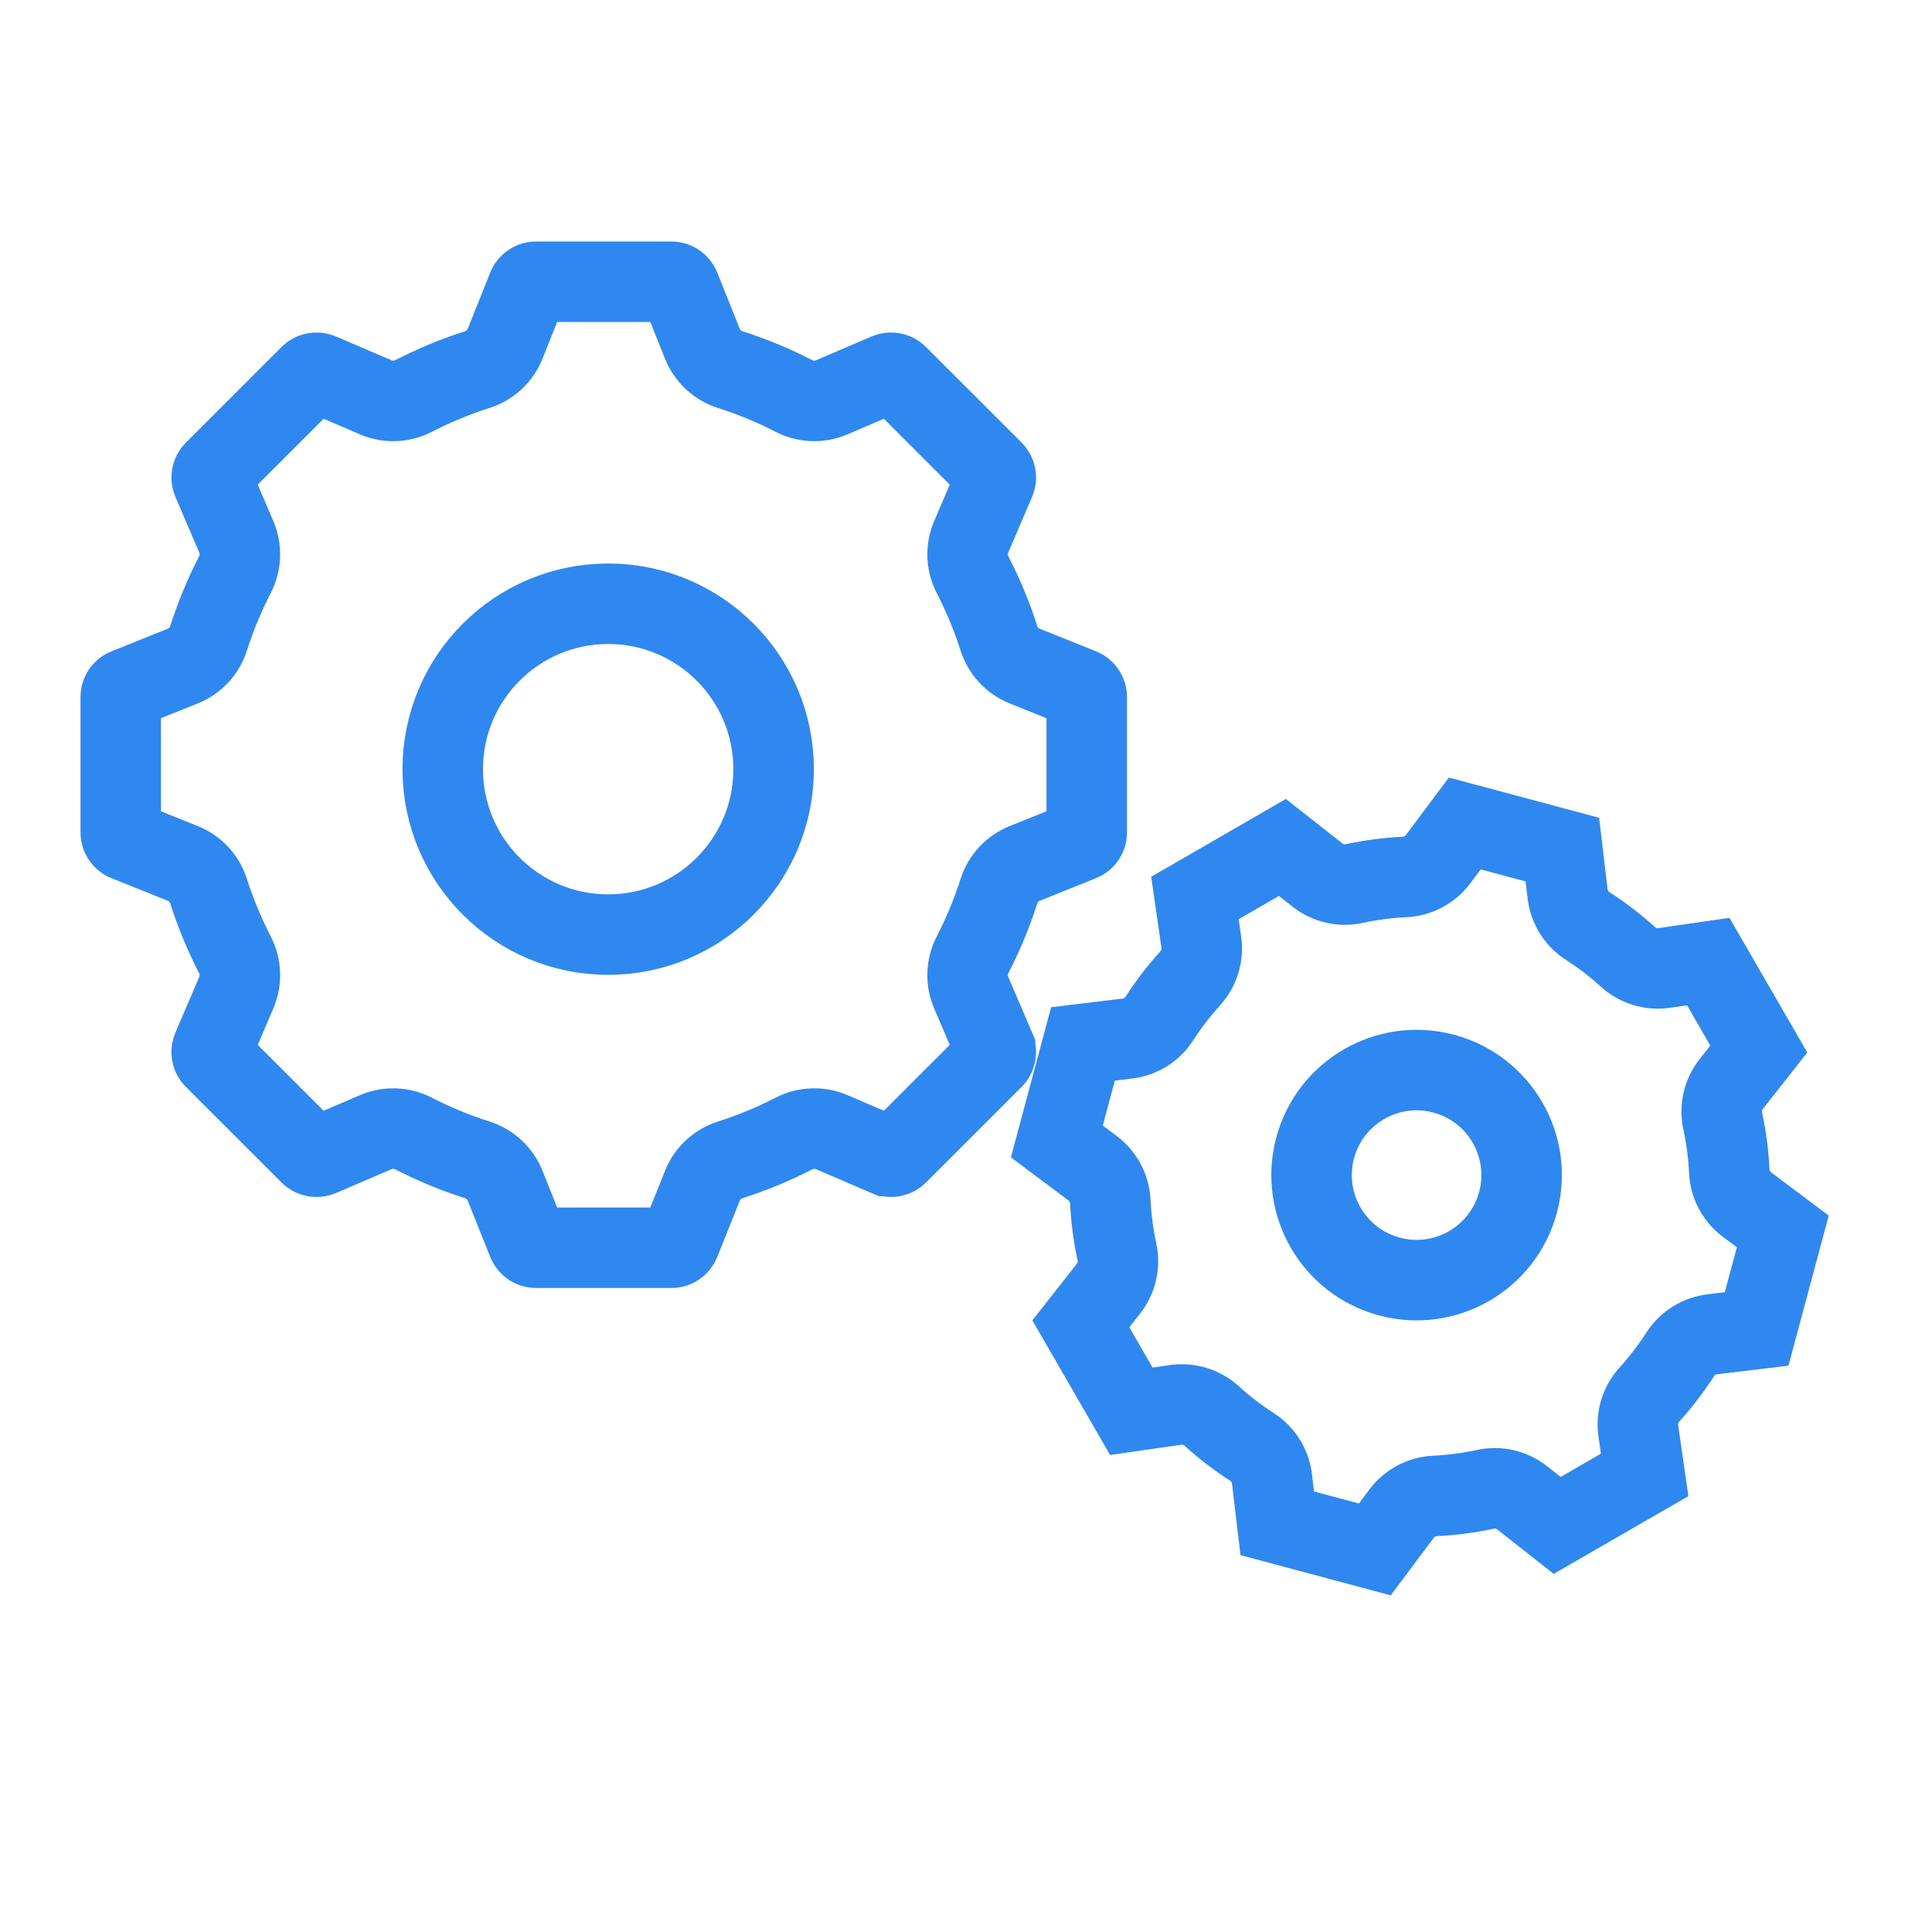 <svg width="48" height="48" viewBox="0 0 48 48" fill="none" xmlns="http://www.w3.org/2000/svg">
<path d="M19.22 19.11C19.22 21.38 17.38 23.22 15.11 23.22C12.84 23.22 11 21.38 11 19.11C11 16.84 12.84 15 15.11 15C17.38 15 19.22 16.84 19.22 19.11Z" stroke="#2F88F0" stroke-width="2"/>
<path d="M22.296 9.326L22.296 9.326L24.675 11.704C24.739 11.769 24.759 11.866 24.722 11.952L24.129 13.338C23.998 13.642 24.013 13.986 24.162 14.276C24.425 14.786 24.645 15.316 24.819 15.861C24.918 16.172 25.151 16.425 25.458 16.548L26.858 17.11C26.858 17.11 26.858 17.11 26.858 17.11C26.945 17.145 27 17.228 27 17.318V20.682C27 20.773 26.945 20.855 26.859 20.89C26.859 20.89 26.858 20.89 26.858 20.89L25.458 21.452C25.151 21.575 24.918 21.828 24.819 22.138C24.645 22.684 24.425 23.214 24.162 23.724C24.013 24.014 23.998 24.358 24.129 24.662L24.722 26.047C24.722 26.048 24.722 26.048 24.722 26.048C24.759 26.134 24.739 26.232 24.675 26.296C24.675 26.296 24.675 26.296 24.675 26.296L22.296 28.674L22.296 28.674C22.235 28.735 22.136 28.758 22.044 28.72C22.044 28.72 22.044 28.72 22.044 28.72C22.043 28.72 22.043 28.72 22.043 28.72L20.663 28.128C20.359 27.998 20.015 28.012 19.725 28.162C19.216 28.424 18.686 28.644 18.139 28.818C17.828 28.917 17.574 29.151 17.451 29.458L16.891 30.858C16.891 30.858 16.891 30.858 16.891 30.858C16.856 30.945 16.774 31 16.682 31H13.318C13.226 31 13.144 30.945 13.109 30.858L12.549 29.458C12.426 29.151 12.172 28.917 11.861 28.818C11.314 28.644 10.784 28.424 10.275 28.162C9.985 28.012 9.641 27.998 9.337 28.128L7.953 28.721C7.863 28.758 7.765 28.735 7.704 28.674L7.704 28.674L5.325 26.296C5.26 26.231 5.241 26.134 5.278 26.048L5.871 24.662C6.001 24.358 5.987 24.014 5.838 23.724C5.575 23.214 5.355 22.684 5.181 22.138C5.082 21.828 4.849 21.575 4.542 21.452L3.142 20.89C3.142 20.89 3.142 20.89 3.142 20.89C3.055 20.856 3 20.772 3 20.682V17.318C3 17.227 3.055 17.145 3.141 17.11C3.141 17.11 3.142 17.11 3.142 17.11L4.542 16.548C4.849 16.425 5.082 16.172 5.181 15.861C5.355 15.316 5.575 14.786 5.838 14.276C5.987 13.986 6.001 13.642 5.871 13.338L5.278 11.952C5.278 11.952 5.278 11.952 5.278 11.952C5.241 11.866 5.261 11.768 5.325 11.704C5.325 11.704 5.325 11.704 5.325 11.704L7.704 9.326L7.704 9.326C7.765 9.264 7.865 9.242 7.956 9.28C7.956 9.28 7.956 9.28 7.956 9.28L7.956 9.28L9.337 9.872C9.641 10.002 9.985 9.988 10.275 9.838C10.784 9.576 11.314 9.356 11.861 9.182C12.172 9.083 12.426 8.849 12.549 8.542L13.109 7.141C13.109 7.141 13.109 7.141 13.109 7.141C13.144 7.055 13.226 7 13.318 7H16.682C16.774 7 16.856 7.055 16.891 7.141L17.451 8.542C17.574 8.849 17.828 9.083 18.139 9.182C18.686 9.356 19.216 9.576 19.725 9.838C20.015 9.988 20.359 10.002 20.663 9.872L22.047 9.279C22.138 9.242 22.235 9.265 22.296 9.326Z" stroke="#2F88F0" stroke-width="2"/>
<path d="M35.727 21.348L36.392 20.459L38.816 21.108L38.947 22.211C38.987 22.54 39.172 22.83 39.445 23.006C39.8 23.234 40.135 23.491 40.447 23.774C40.688 23.993 41.016 24.096 41.343 24.049L42.441 23.89L43.697 26.063L43.01 26.936C42.806 27.196 42.731 27.532 42.8 27.849C42.889 28.262 42.944 28.681 42.964 29.101C42.98 29.426 43.139 29.73 43.404 29.928L44.293 30.595L43.643 33.018L42.54 33.15C42.212 33.19 41.922 33.374 41.746 33.647C41.518 34.001 41.261 34.336 40.978 34.649C40.759 34.89 40.656 35.217 40.703 35.545L40.861 36.644L38.688 37.898L37.816 37.212C37.556 37.007 37.22 36.933 36.903 37.002C36.491 37.091 36.073 37.146 35.651 37.166C35.326 37.182 35.021 37.341 34.822 37.606L34.157 38.495L31.733 37.846L31.602 36.743C31.563 36.414 31.378 36.124 31.104 35.948C30.749 35.719 30.414 35.462 30.103 35.179C29.862 34.961 29.534 34.858 29.206 34.905L28.108 35.063L26.853 32.89L27.539 32.017C27.744 31.757 27.819 31.422 27.75 31.104C27.661 30.692 27.605 30.273 27.585 29.853C27.569 29.528 27.41 29.224 27.146 29.025L26.257 28.359L26.906 25.936L28.009 25.803C28.337 25.764 28.627 25.58 28.803 25.307C29.031 24.953 29.288 24.618 29.572 24.305C29.79 24.064 29.893 23.736 29.846 23.409L29.688 22.31L31.861 21.055L32.733 21.741C32.993 21.946 33.329 22.021 33.647 21.952C34.058 21.863 34.477 21.808 34.898 21.788C35.223 21.772 35.529 21.613 35.727 21.348ZM38.654 37.918C38.654 37.918 38.654 37.918 38.655 37.918L38.654 37.918L38.654 37.918ZM28.127 35.097L28.127 35.097C28.127 35.097 28.127 35.097 28.127 35.097Z" stroke="#2F88F0" stroke-width="2"/>
<ellipse cx="35.195" cy="29.195" rx="2.609" ry="2.609" transform="rotate(15 35.195 29.195)" stroke="#2F88F0" stroke-width="2"/>
</svg>

